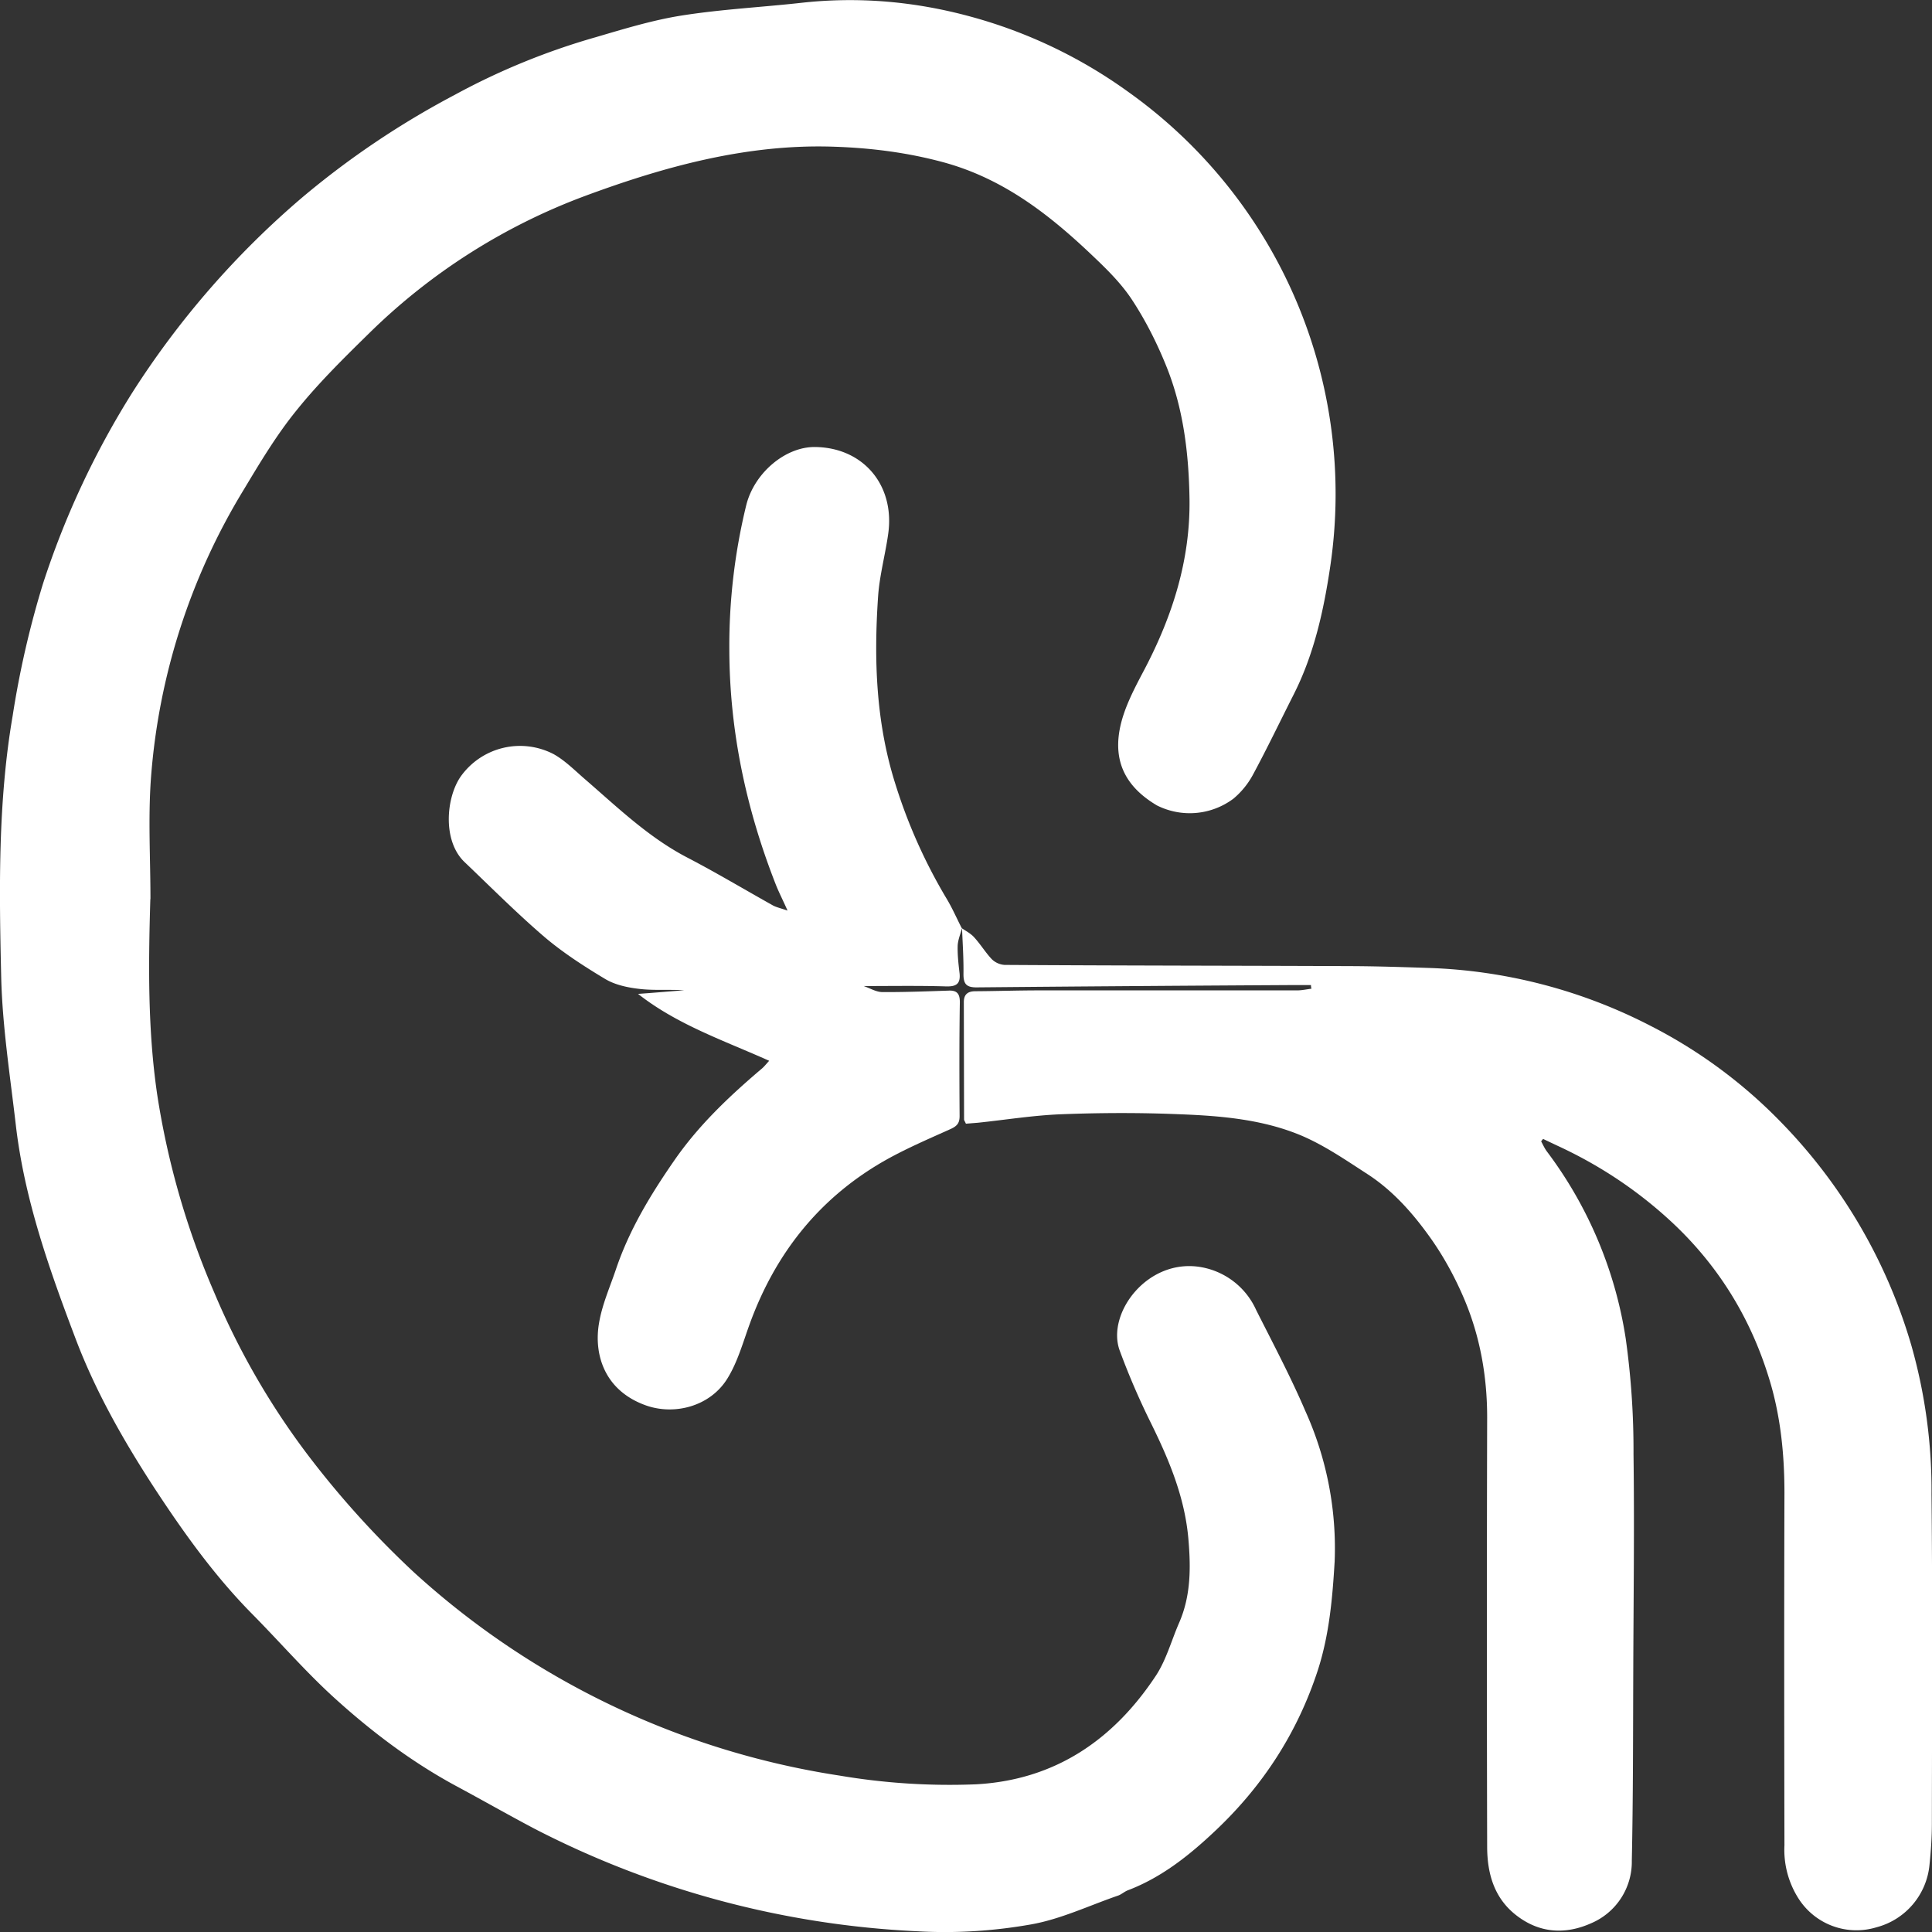 <svg xmlns="http://www.w3.org/2000/svg" width="16" height="16" fill="none"><rect width="100%" height="100%" fill="#333333" stroke="none"/><g fill="#fff" clip-path="url(#a)"><path d="M1.246 7.446c0-.334-.02-.668.004-1a5.347 5.347 0 0 1 .77-2.393c.135-.225.271-.452.436-.655.184-.229.396-.437.606-.643a5.07 5.07 0 0 1 1.777-1.13c.663-.246 1.35-.435 2.068-.41.302.01.601.047.899.127.503.135.889.438 1.253.786.116.11.232.226.318.358.11.168.202.35.278.537.145.354.19.73.196 1.11.007.503-.14.965-.371 1.407-.086.163-.178.333-.209.511-.048.277.067.475.31.619a.604.604 0 0 0 .634-.056.676.676 0 0 0 .158-.192c.12-.222.229-.45.343-.675.169-.336.248-.699.302-1.066A4.087 4.087 0 0 0 9.341.759 4.034 4.034 0 0 0 8.04.138C7.579.012 7.109-.03 6.63.024c-.327.036-.656.053-.981.104-.242.038-.48.111-.715.18a5.726 5.726 0 0 0-1.169.478 7.11 7.11 0 0 0-1.263.85 7.234 7.234 0 0 0-1.408 1.618 7.078 7.078 0 0 0-.738 1.58 7.746 7.746 0 0 0-.251 1.093C-.018 6.643-.007 7.37.01 8.095c.01.408.074.815.121 1.222.072.62.28 1.203.499 1.78.163.428.39.828.64 1.213.246.376.505.74.823 1.061.233.236.452.49.699.711.3.27.624.513.98.706.22.118.437.242.657.358a7.688 7.688 0 0 0 3.168.848c.316.018.63-.002.937-.056.248-.043.483-.156.724-.239.03-.01.054-.034.084-.045.278-.106.507-.289.718-.488.396-.372.685-.815.855-1.338.094-.294.12-.594.138-.897a2.76 2.76 0 0 0-.242-1.244c-.122-.285-.268-.56-.408-.838a.617.617 0 0 0-.45-.354c-.447-.083-.793.382-.68.69.075.204.162.405.258.599.15.304.279.612.31.953.021.238.023.474-.075.7-.064.146-.106.306-.192.438-.353.535-.839.867-1.493.902a5.445 5.445 0 0 1-1.126-.072 6.739 6.739 0 0 1-3.525-1.682 7.68 7.68 0 0 1-.841-.922 6.211 6.211 0 0 1-.814-1.395 6.676 6.676 0 0 1-.474-1.647c-.078-.536-.072-1.074-.056-1.613Z"/><path d="M7.967 7.684c.005.128.014.255.012.384 0 .084.027.11.112.109.862-.008 1.724-.014 2.586-.019h.18c0 .01.001.02.004.03-.04.005-.08.014-.12.014H8.598c-.174 0-.346.006-.52.007-.06 0-.096.023-.096.09l.002.972c0 .008.008.017.015.035l.1-.008c.229-.024.457-.061.685-.07.33-.013.661-.014.99 0 .342.013.687.043 1.005.177.192.082.369.204.545.318.201.13.362.308.5.498.119.162.218.341.297.525.135.314.195.647.195.993a678.93 678.93 0 0 0 0 3.553c0 .222.057.428.243.571.19.147.404.16.617.065a.553.553 0 0 0 .338-.519c.011-.523.01-1.045.012-1.568.002-.6.01-1.2.002-1.8a6.637 6.637 0 0 0-.065-.959 3.444 3.444 0 0 0-.65-1.543c-.021-.027-.034-.058-.05-.087l.016-.02.114.054c.346.159.66.366.941.625.389.359.659.794.814 1.296.097.309.13.632.13.957-.003.973-.002 1.946 0 2.918a.75.75 0 0 0 .116.44.569.569 0 0 0 .646.239.592.592 0 0 0 .439-.515c.012-.115.02-.23.02-.345.001-.908.006-1.817-.003-2.726a4.382 4.382 0 0 0-.167-1.233 4.412 4.412 0 0 0-1.081-1.85 4.107 4.107 0 0 0-1.078-.796 4.31 4.31 0 0 0-1.841-.48c-.212-.007-.423-.014-.634-.015-.958-.004-1.916-.004-2.875-.01a.168.168 0 0 1-.106-.047c-.053-.056-.093-.123-.145-.18-.028-.032-.068-.053-.104-.077l.002-.003Z"/><path d="M7.965 7.687c-.043-.084-.081-.172-.13-.252a4.405 4.405 0 0 1-.418-.936c-.163-.511-.181-1.032-.145-1.56.012-.174.06-.347.084-.52.056-.404-.21-.714-.608-.717-.243-.002-.501.213-.568.482a4.916 4.916 0 0 0-.14 1.2c.002.675.141 1.322.387 1.947.025.062.055.12.095.21-.059-.02-.09-.027-.118-.041-.238-.133-.47-.272-.712-.398-.323-.168-.58-.418-.851-.652-.082-.071-.161-.151-.255-.204a.603.603 0 0 0-.768.181c-.124.174-.156.537.03.713.218.208.43.421.658.617.155.132.33.245.505.35.083.05.189.072.287.083.121.014.244.003.368.011-.127.01-.254.021-.382.03.326.256.709.385 1.086.554-.025.027-.043.051-.067.07-.267.227-.52.467-.72.757-.194.28-.37.57-.48.894-.051.152-.118.3-.143.457-.041.247.04.543.373.67.245.095.55.016.693-.22.084-.137.128-.299.184-.452.21-.575.567-1.03 1.099-1.339.18-.104.375-.187.566-.273.051-.024.072-.048.072-.106-.002-.314-.003-.629.002-.944 0-.072-.026-.099-.096-.095-.181.006-.363.013-.545.012-.05 0-.099-.03-.155-.05.234 0 .457-.004.682.003.082.002.12-.019.112-.106-.009-.076-.018-.153-.016-.23.002-.05.024-.1.037-.15l-.002.004h-.001Z"/></g><defs><clipPath id="a"><path fill="#fff" d="M0 0h16v16H0z"/></clipPath></defs></svg>
